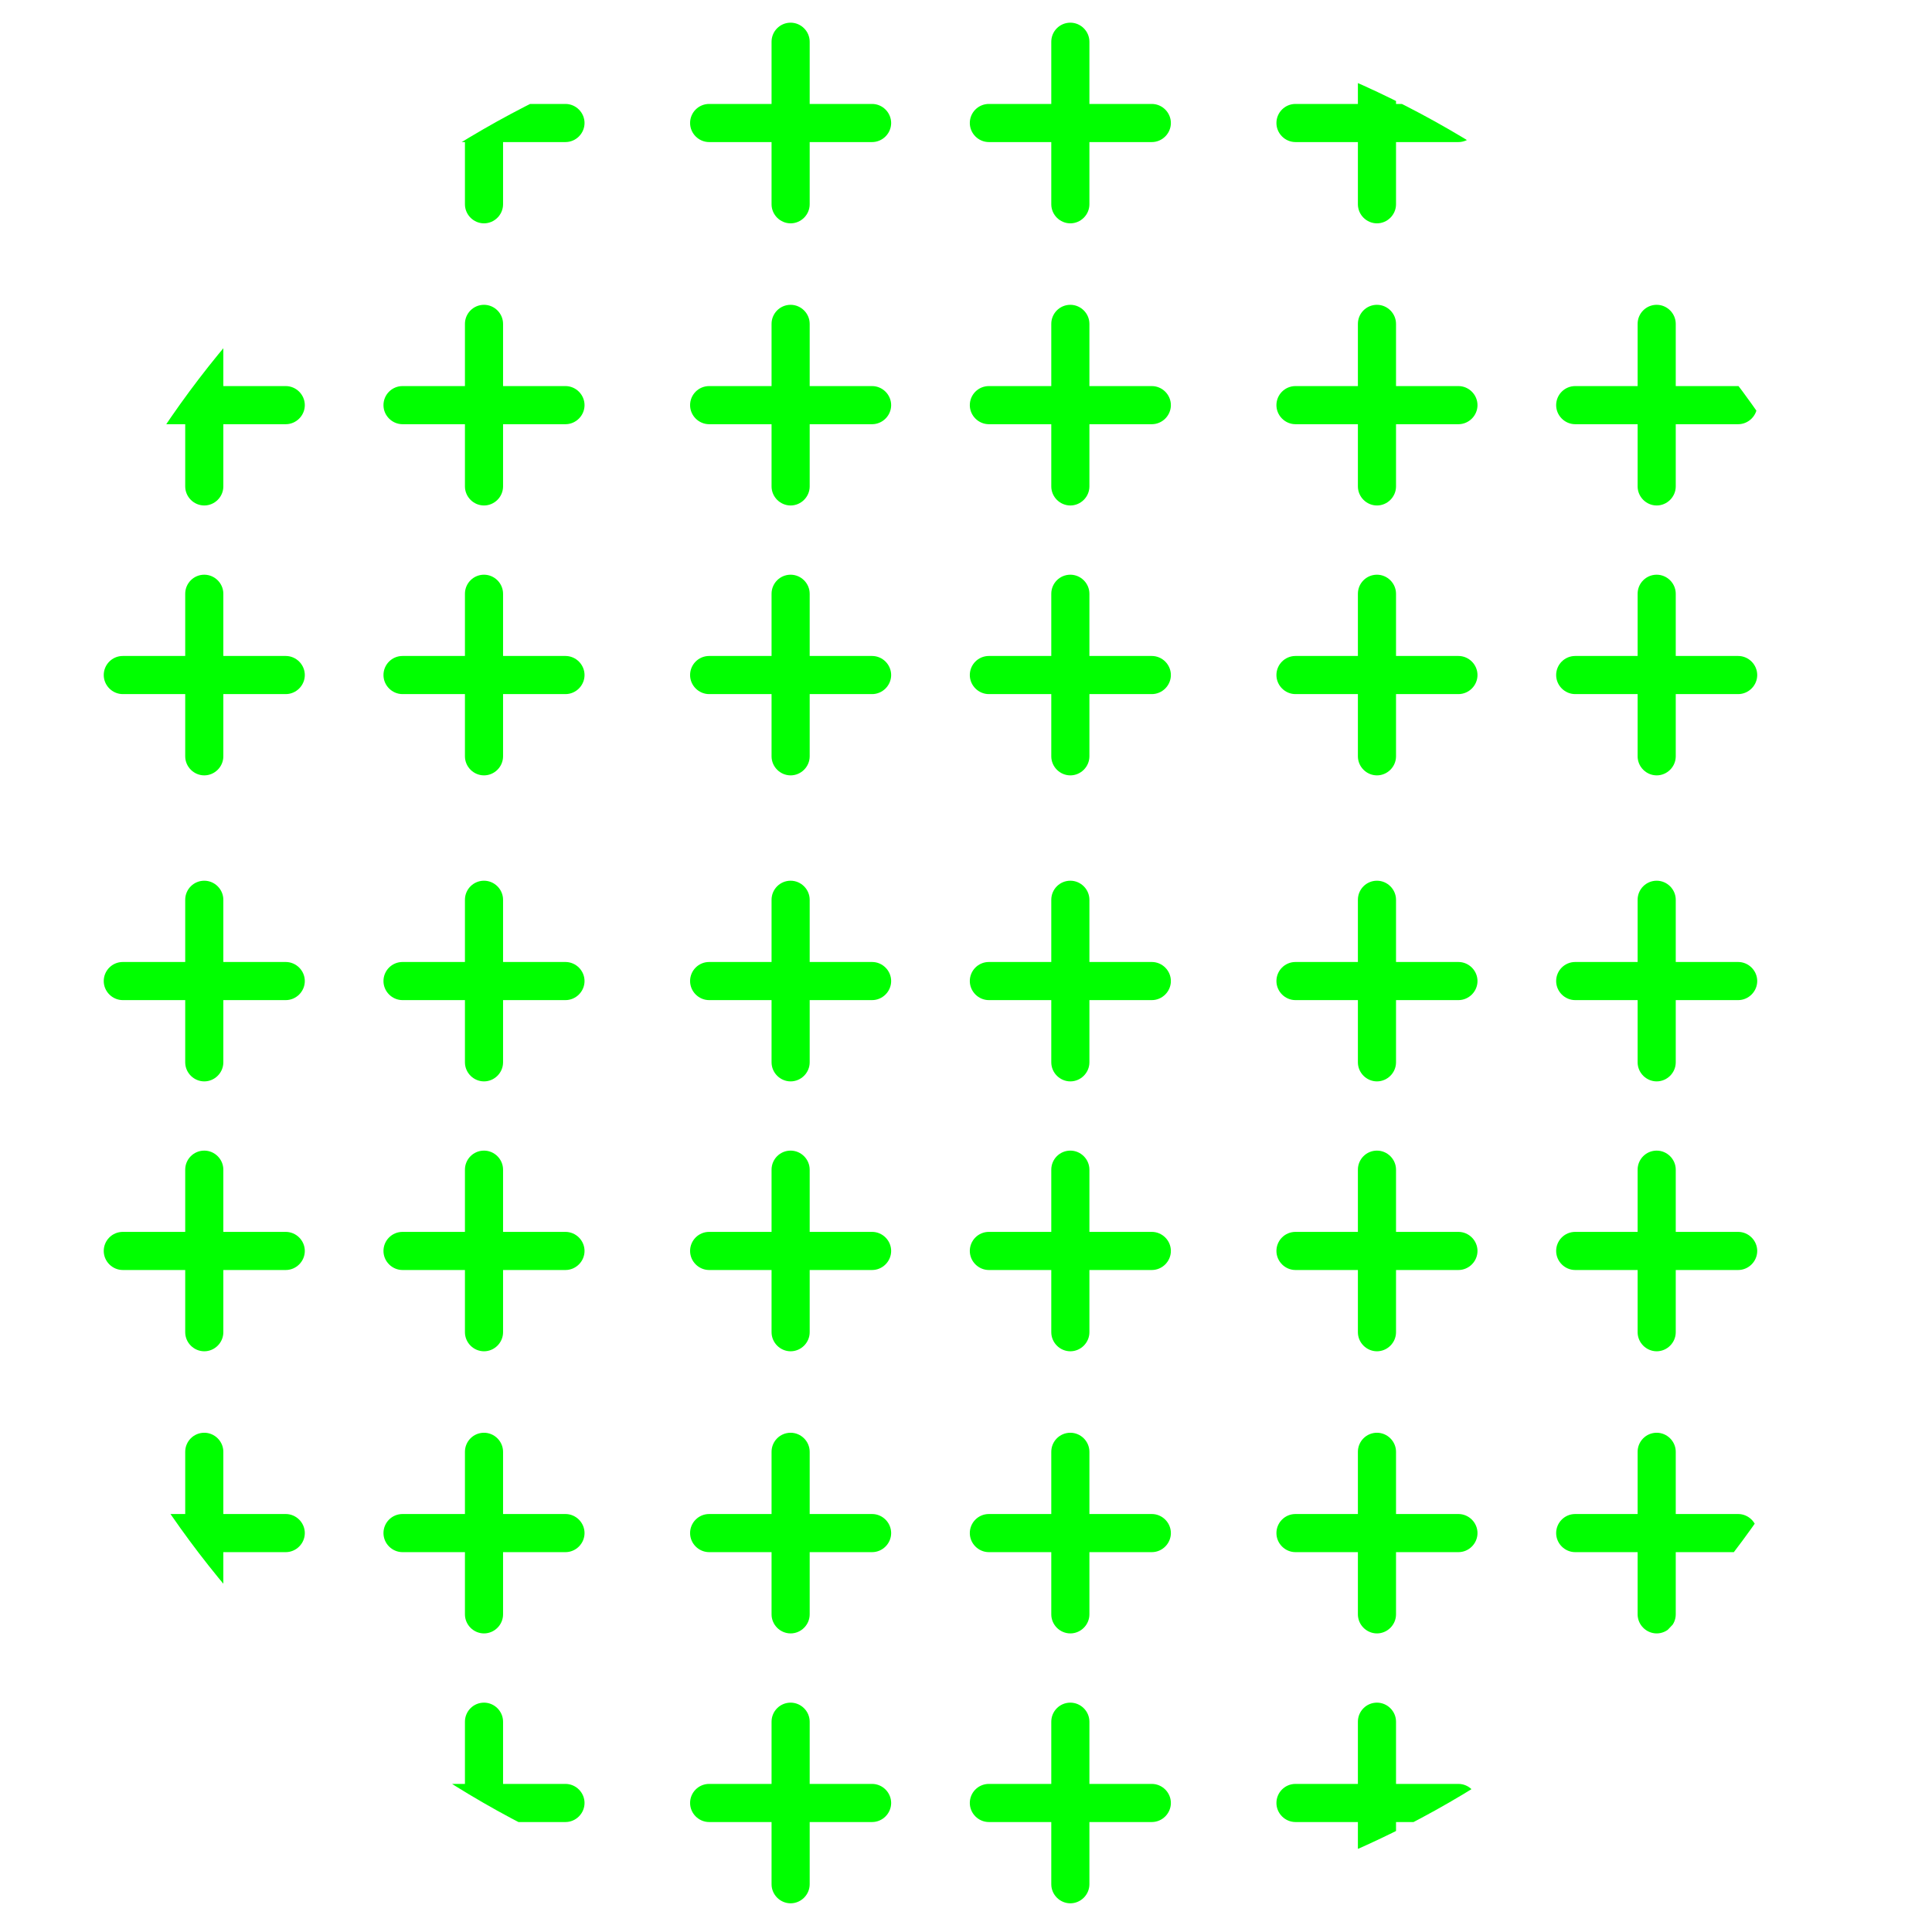 <?xml version="1.0" encoding="UTF-8"?><svg id="Layer_1" xmlns="http://www.w3.org/2000/svg" xmlns:xlink="http://www.w3.org/1999/xlink" viewBox="0 0 96.28 96.28"><defs><style>.cls-1{fill:none;}.cls-2{fill:lime;}.cls-3{clip-path:url(#clippath);}</style><clipPath id="clippath"><circle class="cls-1" cx="48.14" cy="48.14" r="48.14"/></clipPath></defs><g class="cls-3"><path class="cls-2" d="M10.18,43.89h0c-.53,0-.95.43-.95.95v3.1h-3.11c-.53,0-.95.43-.95.95s.43.95.95.95h3.11v3.1c0,.52.43.95.95.95s.95-.43.95-.95v-3.1h3.11c.52,0,.95-.43.95-.95s-.43-.95-.95-.95h-3.11v-3.1c0-.52-.43-.95-.95-.95"/><path class="cls-2" d="M10.18,57.34h0c-.53,0-.95.43-.95.95v3.1h-3.11c-.53,0-.95.43-.95.95s.43.95.95.95h3.11v3.1c0,.52.43.95.95.95s.95-.43.95-.95v-3.1h3.11c.52,0,.95-.43.95-.95s-.43-.95-.95-.95h-3.11v-3.1c0-.52-.43-.95-.95-.95"/><path class="cls-2" d="M24.12,43.89h0c-.53,0-.95.43-.95.95v3.1h-3.11c-.53,0-.95.43-.95.95s.43.95.95.95h3.11v3.1c0,.52.43.95.95.95s.95-.43.95-.95v-3.1h3.11c.52,0,.95-.43.95-.95s-.43-.95-.95-.95h-3.11v-3.1c0-.52-.43-.95-.95-.95"/><path class="cls-2" d="M24.12,57.34h0c-.53,0-.95.43-.95.95v3.1h-3.11c-.53,0-.95.43-.95.95s.43.95.95.95h3.11v3.1c0,.52.43.95.95.95s.95-.43.95-.95v-3.1h3.11c.52,0,.95-.43.95-.95s-.43-.95-.95-.95h-3.11v-3.1c0-.52-.43-.95-.95-.95"/><path class="cls-2" d="M39.4,43.89h0c-.53,0-.95.43-.95.95v3.1h-3.11c-.53,0-.95.43-.95.95s.43.95.95.95h3.11v3.1c0,.52.43.95.95.95s.95-.43.95-.95v-3.1h3.11c.52,0,.95-.43.95-.95s-.43-.95-.95-.95h-3.11v-3.1c0-.52-.43-.95-.95-.95"/><path class="cls-2" d="M39.4,57.34h0c-.53,0-.95.43-.95.95v3.1h-3.11c-.53,0-.95.43-.95.95s.43.95.95.95h3.11v3.1c0,.52.43.95.95.95s.95-.43.95-.95v-3.1h3.11c.52,0,.95-.43.95-.95s-.43-.95-.95-.95h-3.11v-3.1c0-.52-.43-.95-.95-.95"/><path class="cls-2" d="M53.34,43.89h0c-.53,0-.95.43-.95.95v3.1h-3.11c-.53,0-.95.43-.95.95s.43.95.95.95h3.11v3.1c0,.52.43.95.95.95s.95-.43.95-.95v-3.1h3.11c.52,0,.95-.43.95-.95s-.43-.95-.95-.95h-3.11v-3.1c0-.52-.43-.95-.95-.95"/><path class="cls-2" d="M53.34,57.34h0c-.53,0-.95.43-.95.95v3.1h-3.11c-.53,0-.95.43-.95.95s.43.95.95.95h3.11v3.1c0,.52.43.95.95.95s.95-.43.95-.95v-3.1h3.11c.52,0,.95-.43.95-.95s-.43-.95-.95-.95h-3.11v-3.1c0-.52-.43-.95-.95-.95"/><path class="cls-2" d="M68.62,43.89h0c-.53,0-.95.43-.95.95v3.1h-3.11c-.53,0-.95.43-.95.95s.43.95.95.95h3.11v3.1c0,.52.43.95.95.95s.95-.43.95-.95v-3.1h3.11c.52,0,.95-.43.95-.95s-.43-.95-.95-.95h-3.11v-3.1c0-.52-.43-.95-.95-.95"/><path class="cls-2" d="M68.62,57.34h0c-.53,0-.95.43-.95.95v3.1h-3.11c-.53,0-.95.43-.95.95s.43.95.95.95h3.11v3.1c0,.52.43.95.95.95s.95-.43.95-.95v-3.1h3.11c.52,0,.95-.43.95-.95s-.43-.95-.95-.95h-3.11v-3.1c0-.52-.43-.95-.95-.95"/><path class="cls-2" d="M82.56,43.89h0c-.53,0-.95.43-.95.95v3.1h-3.11c-.53,0-.95.43-.95.95s.43.95.95.95h3.11v3.1c0,.52.43.95.95.95s.95-.43.95-.95v-3.1h3.11c.52,0,.95-.43.95-.95s-.43-.95-.95-.95h-3.11v-3.1c0-.52-.43-.95-.95-.95"/><path class="cls-2" d="M82.56,57.34h0c-.53,0-.95.43-.95.95v3.1h-3.11c-.53,0-.95.43-.95.95s.43.95.95.95h3.11v3.1c0,.52.43.95.95.95s.95-.43.95-.95v-3.1h3.11c.52,0,.95-.43.95-.95s-.43-.95-.95-.95h-3.11v-3.1c0-.52-.43-.95-.95-.95"/><path class="cls-2" d="M10.18,71.4h0c-.53,0-.95.43-.95.95v3.1h-3.11c-.53,0-.95.43-.95.95s.43.95.95.95h3.11v3.1c0,.52.43.95.95.95s.95-.43.95-.95v-3.1h3.11c.52,0,.95-.43.95-.95s-.43-.95-.95-.95h-3.11v-3.1c0-.52-.43-.95-.95-.95"/><path class="cls-2" d="M10.18,84.85h0c-.53,0-.95.43-.95.95v3.1h-3.11c-.53,0-.95.43-.95.95s.43.95.95.95h3.11v3.1c0,.52.43.95.95.95s.95-.43.95-.95v-3.1h3.11c.52,0,.95-.43.95-.95s-.43-.95-.95-.95h-3.11v-3.1c0-.52-.43-.95-.95-.95"/><path class="cls-2" d="M24.12,71.4h0c-.53,0-.95.43-.95.95v3.1h-3.11c-.53,0-.95.43-.95.95s.43.95.95.95h3.11v3.1c0,.52.43.95.95.95s.95-.43.95-.95v-3.1h3.11c.52,0,.95-.43.95-.95s-.43-.95-.95-.95h-3.11v-3.1c0-.52-.43-.95-.95-.95"/><path class="cls-2" d="M24.12,84.85h0c-.53,0-.95.43-.95.95v3.1h-3.11c-.53,0-.95.43-.95.95s.43.95.95.95h3.11v3.1c0,.52.43.95.95.95s.95-.43.95-.95v-3.1h3.11c.52,0,.95-.43.95-.95s-.43-.95-.95-.95h-3.11v-3.1c0-.52-.43-.95-.95-.95"/><path class="cls-2" d="M39.4,71.4h0c-.53,0-.95.43-.95.95v3.1h-3.11c-.53,0-.95.43-.95.95s.43.95.95.95h3.11v3.1c0,.52.43.95.95.95s.95-.43.95-.95v-3.1h3.11c.52,0,.95-.43.95-.95s-.43-.95-.95-.95h-3.11v-3.1c0-.52-.43-.95-.95-.95"/><path class="cls-2" d="M39.4,84.85h0c-.53,0-.95.43-.95.95v3.1h-3.11c-.53,0-.95.43-.95.95s.43.95.95.95h3.11v3.1c0,.52.43.95.95.95s.95-.43.95-.95v-3.1h3.11c.52,0,.95-.43.95-.95s-.43-.95-.95-.95h-3.11v-3.1c0-.52-.43-.95-.95-.95"/><path class="cls-2" d="M53.34,71.4h0c-.53,0-.95.43-.95.95v3.1h-3.11c-.53,0-.95.43-.95.95s.43.95.95.95h3.11v3.1c0,.52.43.95.95.95s.95-.43.95-.95v-3.1h3.11c.52,0,.95-.43.95-.95s-.43-.95-.95-.95h-3.11v-3.1c0-.52-.43-.95-.95-.95"/><path class="cls-2" d="M53.34,84.85h0c-.53,0-.95.43-.95.95v3.1h-3.11c-.53,0-.95.43-.95.95s.43.95.95.95h3.11v3.1c0,.52.43.95.95.95s.95-.43.95-.95v-3.1h3.11c.52,0,.95-.43.95-.95s-.43-.95-.95-.95h-3.11v-3.1c0-.52-.43-.95-.95-.95"/><path class="cls-2" d="M68.62,71.4h0c-.53,0-.95.43-.95.95v3.1h-3.11c-.53,0-.95.43-.95.95s.43.95.95.95h3.11v3.1c0,.52.43.95.95.95s.95-.43.95-.95v-3.1h3.11c.52,0,.95-.43.95-.95s-.43-.95-.95-.95h-3.11v-3.1c0-.52-.43-.95-.95-.95"/><path class="cls-2" d="M68.62,84.85h0c-.53,0-.95.43-.95.95v3.1h-3.11c-.53,0-.95.43-.95.95s.43.95.95.95h3.11v3.1c0,.52.43.95.95.95s.95-.43.95-.95v-3.1h3.11c.52,0,.95-.43.95-.95s-.43-.95-.95-.95h-3.11v-3.1c0-.52-.43-.95-.95-.95"/><path class="cls-2" d="M82.56,71.4h0c-.53,0-.95.43-.95.95v3.1h-3.11c-.53,0-.95.43-.95.95s.43.95.95.95h3.11v3.1c0,.52.43.95.95.95s.95-.43.95-.95v-3.1h3.11c.52,0,.95-.43.95-.95s-.43-.95-.95-.95h-3.11v-3.1c0-.52-.43-.95-.95-.95"/><path class="cls-2" d="M82.56,84.85h0c-.53,0-.95.43-.95.95v3.1h-3.11c-.53,0-.95.43-.95.95s.43.95.95.95h3.11v3.1c0,.52.43.95.95.95s.95-.43.95-.95v-3.1h3.11c.52,0,.95-.43.95-.95s-.43-.95-.95-.95h-3.11v-3.1c0-.52-.43-.95-.95-.95"/><path class="cls-2" d="M10.18,1.13h0c-.53,0-.95.43-.95.95v3.1h-3.11c-.53,0-.95.43-.95.95s.43.95.95.95h3.11v3.1c0,.52.43.95.95.95s.95-.43.95-.95v-3.1h3.11c.52,0,.95-.43.95-.95s-.43-.95-.95-.95h-3.11v-3.1c0-.52-.43-.95-.95-.95"/><path class="cls-2" d="M24.12,1.13h0c-.53,0-.95.43-.95.95v3.1h-3.11c-.53,0-.95.43-.95.95s.43.95.95.95h3.11v3.1c0,.52.43.95.95.95s.95-.43.95-.95v-3.1h3.11c.52,0,.95-.43.95-.95s-.43-.95-.95-.95h-3.11v-3.1c0-.52-.43-.95-.95-.95"/><path class="cls-2" d="M39.4,1.13h0c-.53,0-.95.43-.95.95v3.1h-3.11c-.53,0-.95.43-.95.95s.43.95.95.95h3.11v3.1c0,.52.43.95.95.95s.95-.43.95-.95v-3.1h3.11c.52,0,.95-.43.95-.95s-.43-.95-.95-.95h-3.11v-3.1c0-.52-.43-.95-.95-.95"/><path class="cls-2" d="M53.34,1.13h0c-.53,0-.95.43-.95.95v3.1h-3.11c-.53,0-.95.43-.95.95s.43.95.95.95h3.11v3.1c0,.52.43.95.95.95s.95-.43.95-.95v-3.1h3.11c.52,0,.95-.43.95-.95s-.43-.95-.95-.95h-3.11v-3.1c0-.52-.43-.95-.95-.95"/><path class="cls-2" d="M68.62,1.13h0c-.53,0-.95.43-.95.95v3.1h-3.11c-.53,0-.95.43-.95.95s.43.95.95.95h3.11v3.1c0,.52.43.95.95.95s.95-.43.95-.95v-3.1h3.11c.52,0,.95-.43.95-.95s-.43-.95-.95-.95h-3.11v-3.1c0-.52-.43-.95-.95-.95"/><path class="cls-2" d="M82.56,1.13h0c-.53,0-.95.43-.95.95v3.1h-3.11c-.53,0-.95.43-.95.95s.43.95.95.95h3.11v3.1c0,.52.43.95.95.95s.95-.43.95-.95v-3.1h3.11c.52,0,.95-.43.95-.95s-.43-.95-.95-.95h-3.11v-3.1c0-.52-.43-.95-.95-.95"/><path class="cls-2" d="M10.18,15.19h0c-.53,0-.95.43-.95.95v3.1h-3.11c-.53,0-.95.43-.95.95s.43.95.95.95h3.11v3.1c0,.52.43.95.95.95s.95-.43.95-.95v-3.1h3.11c.52,0,.95-.43.95-.95s-.43-.95-.95-.95h-3.11v-3.1c0-.52-.43-.95-.95-.95"/><path class="cls-2" d="M10.18,28.64h0c-.53,0-.95.43-.95.95v3.1h-3.11c-.53,0-.95.43-.95.95s.43.95.95.95h3.11v3.1c0,.52.43.95.95.95s.95-.43.95-.95v-3.1h3.11c.52,0,.95-.43.95-.95s-.43-.95-.95-.95h-3.11v-3.1c0-.52-.43-.95-.95-.95"/><path class="cls-2" d="M24.12,15.19h0c-.53,0-.95.43-.95.95v3.1h-3.11c-.53,0-.95.43-.95.95s.43.95.95.95h3.11v3.1c0,.52.43.95.95.95s.95-.43.95-.95v-3.1h3.11c.52,0,.95-.43.95-.95s-.43-.95-.95-.95h-3.11v-3.1c0-.52-.43-.95-.95-.95"/><path class="cls-2" d="M24.12,28.64h0c-.53,0-.95.43-.95.95v3.1h-3.11c-.53,0-.95.43-.95.95s.43.95.95.95h3.11v3.1c0,.52.43.95.95.95s.95-.43.95-.95v-3.1h3.11c.52,0,.95-.43.95-.95s-.43-.95-.95-.95h-3.11v-3.1c0-.52-.43-.95-.95-.95"/><path class="cls-2" d="M39.4,15.19h0c-.53,0-.95.43-.95.95v3.1h-3.11c-.53,0-.95.43-.95.95s.43.95.95.95h3.11v3.1c0,.52.43.95.95.95s.95-.43.95-.95v-3.1h3.11c.52,0,.95-.43.95-.95s-.43-.95-.95-.95h-3.11v-3.1c0-.52-.43-.95-.95-.95"/><path class="cls-2" d="M39.4,28.64h0c-.53,0-.95.43-.95.95v3.1h-3.11c-.53,0-.95.43-.95.95s.43.95.95.95h3.11v3.1c0,.52.43.95.95.95s.95-.43.95-.95v-3.1h3.11c.52,0,.95-.43.95-.95s-.43-.95-.95-.95h-3.11v-3.1c0-.52-.43-.95-.95-.95"/><path class="cls-2" d="M53.34,15.19h0c-.53,0-.95.43-.95.95v3.1h-3.11c-.53,0-.95.43-.95.95s.43.95.95.95h3.11v3.1c0,.52.43.95.95.95s.95-.43.95-.95v-3.1h3.11c.52,0,.95-.43.95-.95s-.43-.95-.95-.95h-3.11v-3.1c0-.52-.43-.95-.95-.95"/><path class="cls-2" d="M53.34,28.64h0c-.53,0-.95.43-.95.95v3.1h-3.11c-.53,0-.95.43-.95.95s.43.95.95.95h3.11v3.1c0,.52.43.95.95.95s.95-.43.95-.95v-3.1h3.11c.52,0,.95-.43.95-.95s-.43-.95-.95-.95h-3.11v-3.1c0-.52-.43-.95-.95-.95"/><path class="cls-2" d="M68.62,15.19h0c-.53,0-.95.43-.95.95v3.1h-3.11c-.53,0-.95.43-.95.95s.43.95.95.95h3.11v3.1c0,.52.43.95.95.95s.95-.43.95-.95v-3.1h3.11c.52,0,.95-.43.95-.95s-.43-.95-.95-.95h-3.11v-3.1c0-.52-.43-.95-.95-.95"/><path class="cls-2" d="M68.62,28.64h0c-.53,0-.95.43-.95.95v3.1h-3.11c-.53,0-.95.43-.95.95s.43.95.95.95h3.11v3.1c0,.52.43.95.95.95s.95-.43.95-.95v-3.1h3.11c.52,0,.95-.43.95-.95s-.43-.95-.95-.95h-3.11v-3.1c0-.52-.43-.95-.95-.95"/><path class="cls-2" d="M82.56,15.19h0c-.53,0-.95.43-.95.95v3.1h-3.11c-.53,0-.95.43-.95.95s.43.95.95.95h3.11v3.1c0,.52.43.95.95.95s.95-.43.95-.95v-3.1h3.11c.52,0,.95-.43.95-.95s-.43-.95-.95-.95h-3.11v-3.1c0-.52-.43-.95-.95-.95"/><path class="cls-2" d="M82.56,28.64h0c-.53,0-.95.43-.95.95v3.1h-3.11c-.53,0-.95.43-.95.95s.43.95.95.95h3.11v3.1c0,.52.43.95.95.95s.95-.43.95-.95v-3.1h3.11c.52,0,.95-.43.95-.95s-.43-.95-.95-.95h-3.11v-3.1c0-.52-.43-.95-.95-.95"/></g></svg>